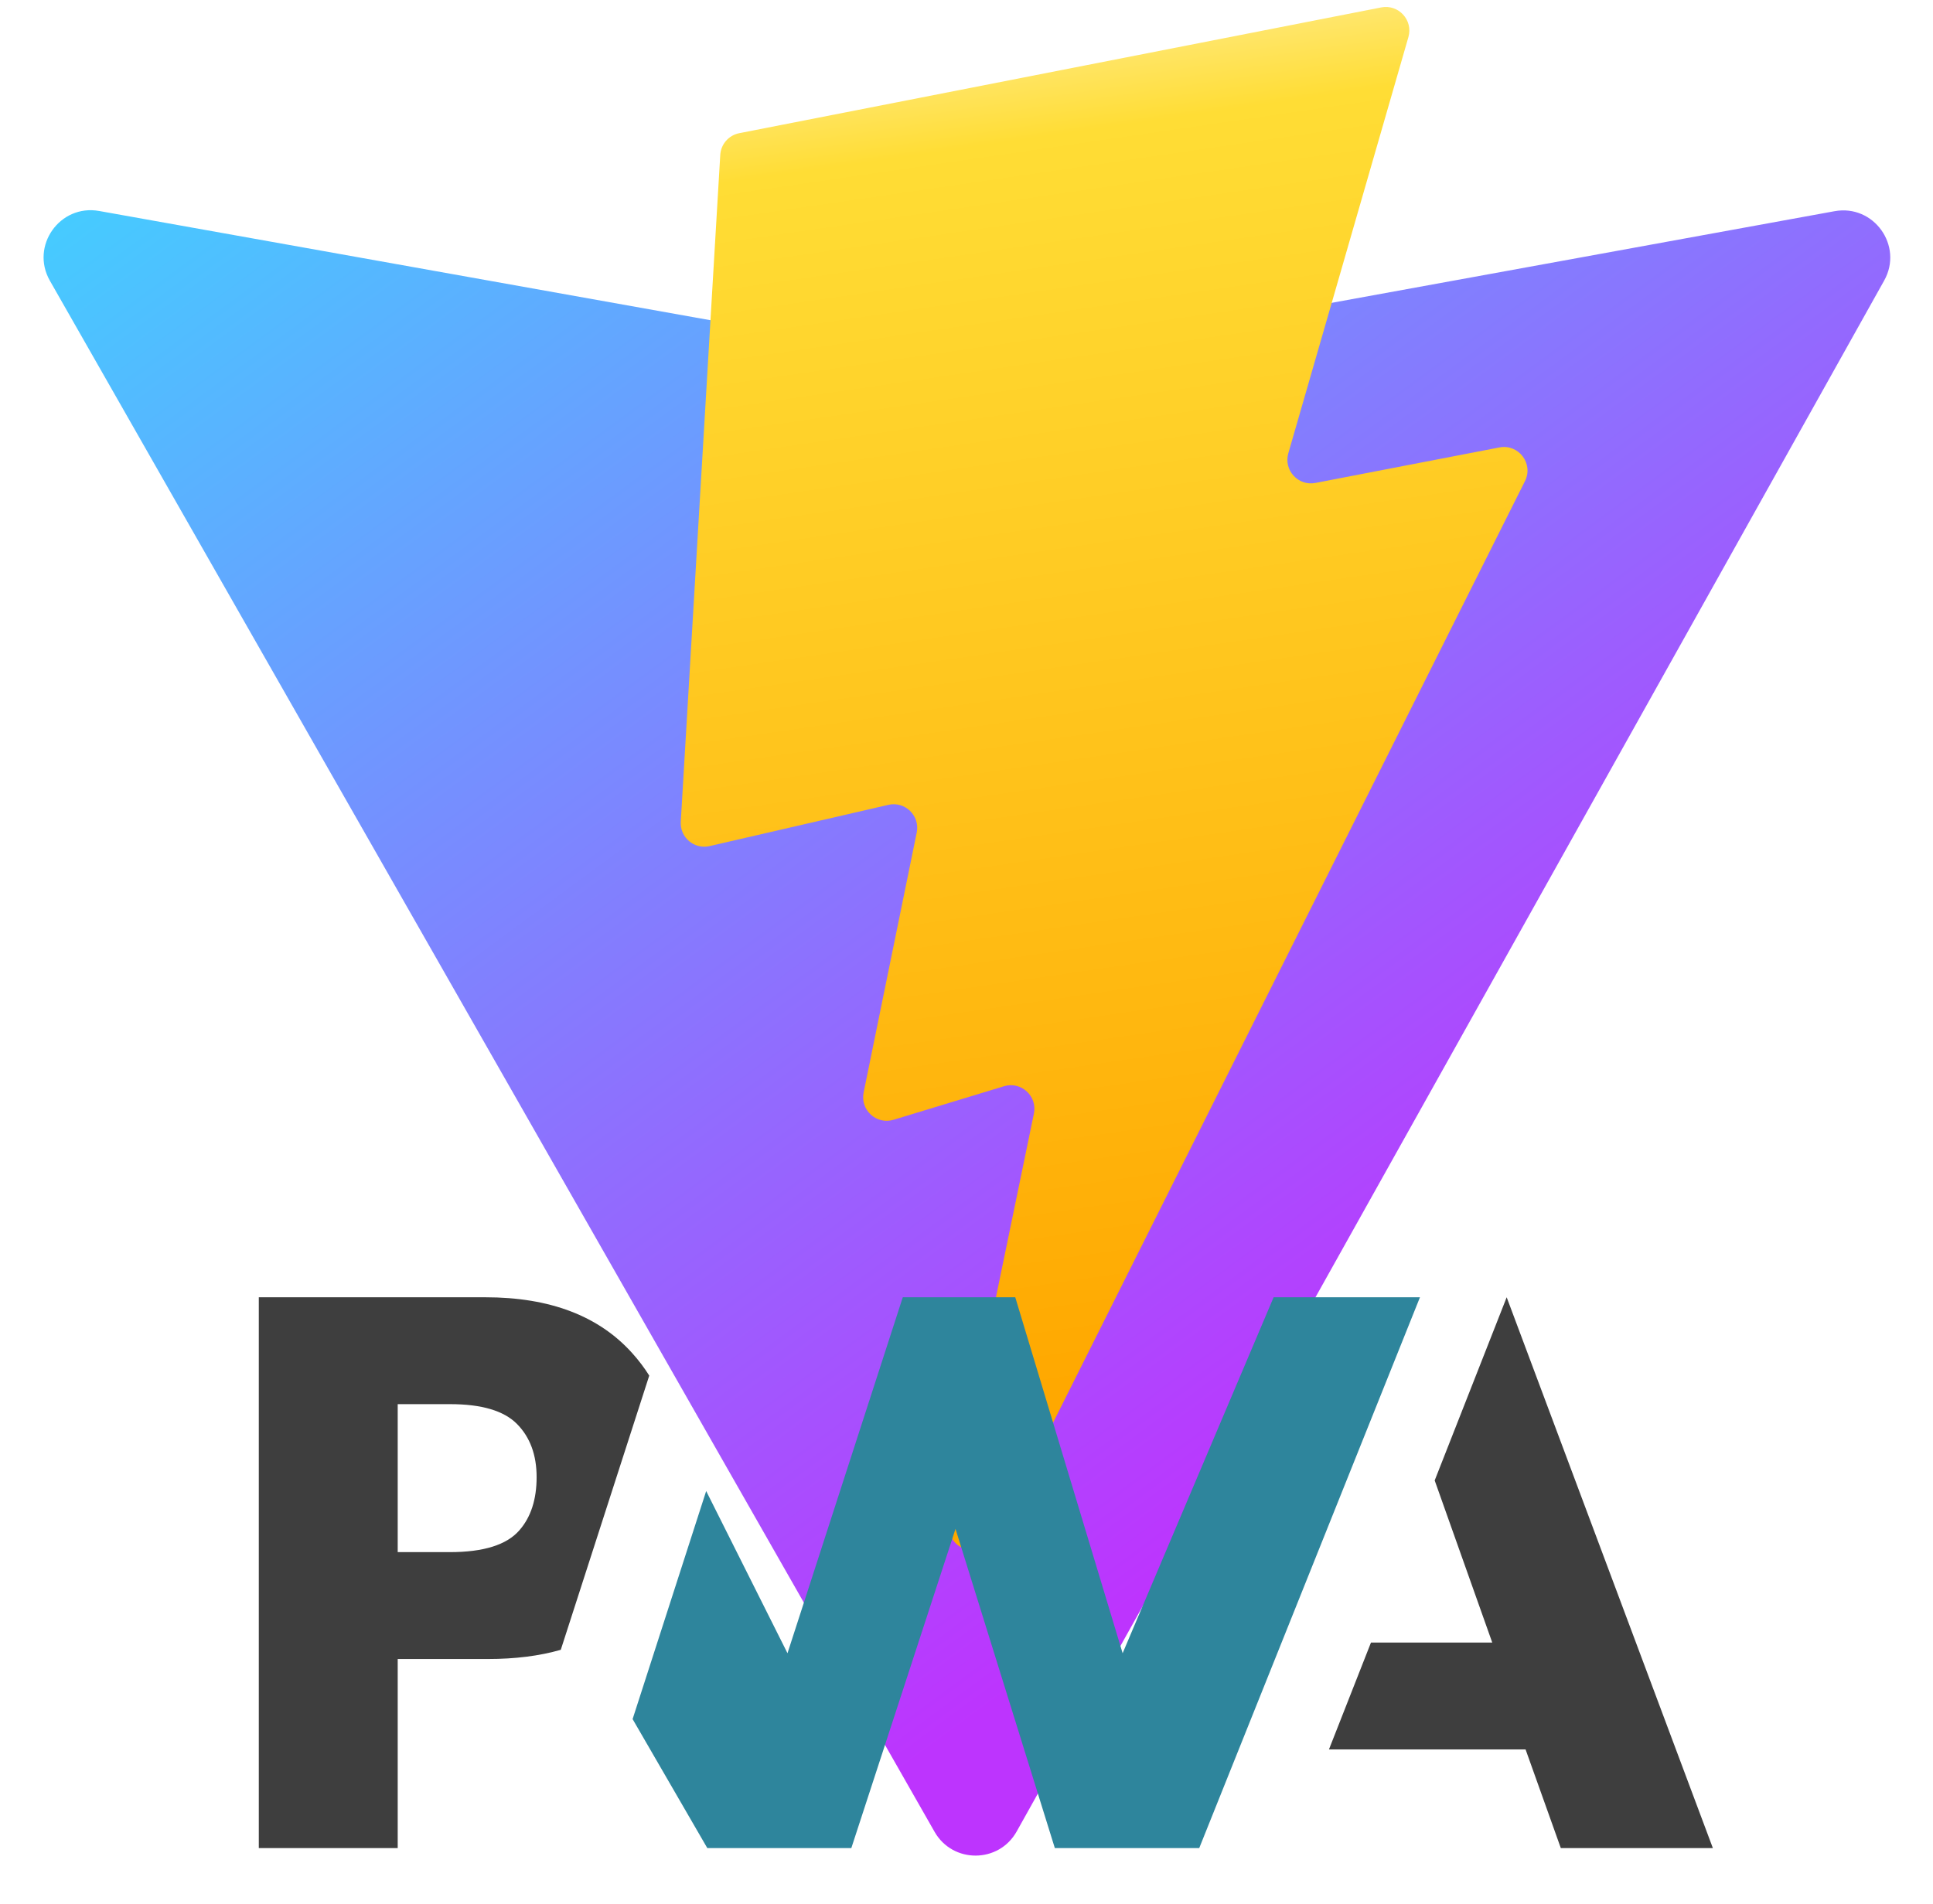 <?xml version="1.0" encoding="UTF-8" standalone="no"?>
<svg
        width="410"
        height="404"
        viewBox="0 0 410 404"
        fill="none"
        version="1.1"
        id="svg20"
        sodipodi:docname="favicon.svg"
        inkscape:version="1.1 (c68e22c387, 2021-05-23)"
        xmlns:inkscape="http://www.inkscape.org/namespaces/inkscape"
        xmlns:sodipodi="http://sodipodi.sourceforge.net/DTD/sodipodi-0.dtd"
        xmlns="http://www.w3.org/2000/svg"
        xmlns:svg="http://www.w3.org/2000/svg"
        xmlns:rdf="http://www.w3.org/1999/02/22-rdf-syntax-ns#"
        xmlns:cc="http://creativecommons.org/ns#"
        xmlns:dc="http://purl.org/dc/elements/1.1/">
    <sodipodi:namedview
            pagecolor="#ffffff"
            bordercolor="#666666"
            borderopacity="1"
            objecttolerance="10"
            gridtolerance="10"
            guidetolerance="10"
            inkscape:pageopacity="0"
            inkscape:pageshadow="2"
            inkscape:window-width="1920"
            inkscape:window-height="1001"
            id="namedview22"
            showgrid="false"
            inkscape:zoom="0.51361386"
            inkscape:cx="-374.79518"
            inkscape:cy="145.0506"
            inkscape:window-x="-9"
            inkscape:window-y="-9"
            inkscape:window-maximized="1"
            inkscape:current-layer="g8"
            inkscape:document-rotation="0"
            inkscape:pagecheckerboard="0" />
    <path
            d="M399.641 59.525L215.643 388.545C211.844 395.338 202.084 395.378 198.228 388.618L10.582 59.556C6.381 52.19 12.68 43.267 21.028 44.759L205.223 77.682C206.398 77.892 207.601 77.89 208.776 77.676L389.119 44.806C397.439 43.289 403.768 52.143 399.641 59.525Z"
            fill="url(#paint0_linear)"
            id="path2" />
    <defs
            id="defs18">
        <linearGradient
                id="paint0_linear"
                x1="6"
                y1="33"
                x2="235"
                y2="344"
                gradientUnits="userSpaceOnUse">
            <stop
                    stop-color="#41D1FF"
                    id="stop6" />
            <stop
                    offset="1"
                    stop-color="#BD34FE"
                    id="stop8" />
        </linearGradient>
        <linearGradient
                id="paint1_linear"
                x1="194.651"
                y1="8.818"
                x2="236.076"
                y2="292.989"
                gradientUnits="userSpaceOnUse">
            <stop
                    stop-color="#FFEA83"
                    id="stop11" />
            <stop
                    offset="0.083"
                    stop-color="#FFDD35"
                    id="stop13" />
            <stop
                    offset="1"
                    stop-color="#FFA800"
                    id="stop15" />
        </linearGradient>
    </defs>
    <path
            d="M292.965 1.574L156.801 28.255C154.563 28.694 152.906 30.59 152.771 32.866L144.395 174.33C144.198 177.662 147.258 180.248 150.51 179.498L188.42 170.749C191.967 169.931 195.172 173.055 194.443 176.622L183.18 231.775C182.422 235.487 185.907 238.661 189.532 237.56L212.947 230.446C216.577 229.344 220.065 232.527 219.297 236.242L201.398 322.875C200.278 328.294 207.486 331.249 210.492 326.603L212.5 323.5L323.454 102.072C325.312 98.365 322.108 94.137 318.036 94.923L279.014 102.454C275.347 103.161 272.227 99.746 273.262 96.158L298.731 7.867C299.767 4.273 296.636 0.855 292.965 1.574Z"
            fill="url(#paint1_linear)"
            id="path4" />
    <g
            inkscape:groupmode="layer"
            id="layer1"
            inkscape:label="PWA">
        <g
                id="g8"
                transform="matrix(0.158,0,0,0.159,54.893,275.216)">
            <path
                    fill="#3d3d3d"
                    fill-opacity="1"
                    stroke-width="0.2"
                    stroke-linejoin="round"
                    d="m 1436.62,603.304 56.39,-142.599 h 162.82 L 1578.56,244.39 1675.2,5.28336e-4 1952,734.933 h -204.13 l -47.3,-131.629 z"
                    id="path2-1"
                    style="fill:#3e3e3e;fill-opacity:1" />
            <path
                    fill="#5a0fc8"
                    fill-opacity="1"
                    stroke-width="0.2"
                    stroke-linejoin="round"
                    d="M 1262.47,734.935 1558.79,0.002 1362.34,0.003 1159.64,474.933 1015.5,0.004 H 864.499 L 709.731,474.933 600.585,258.517 501.812,562.819 602.096,734.935 h 193.331 l 139.857,-425.91 133.346,425.91 z"
                    id="path4-4"
                    style="fill:#2e859c;fill-opacity:1" />
            <path
                    fill="#3d3d3d"
                    fill-opacity="1"
                    stroke-width="0.2"
                    stroke-linejoin="round"
                    d="m 186.476,482.643 h 121.003 c 36.654,0 69.293,-4.091 97.917,-12.273 l 31.293,-96.408 87.459,-269.446 C 517.484,93.954 509.876,83.967 501.324,74.557 456.419,24.852 390.719,4.06265e-4 304.222,4.06265e-4 H -3.8147e-6 V 734.933 H 186.476 Z M 346.642,169.079 c 17.54,17.653 26.309,41.276 26.309,70.871 0,29.822 -7.713,53.474 -23.138,70.956 -16.91,19.425 -48.047,29.137 -93.409,29.137 H 186.476 V 142.598 h 70.442 c 42.277,0 72.185,8.827 89.724,26.481 z"
                    id="path6"
                    style="fill:#3e3e3e;fill-opacity:1" />
        </g>
    </g>
</svg>
